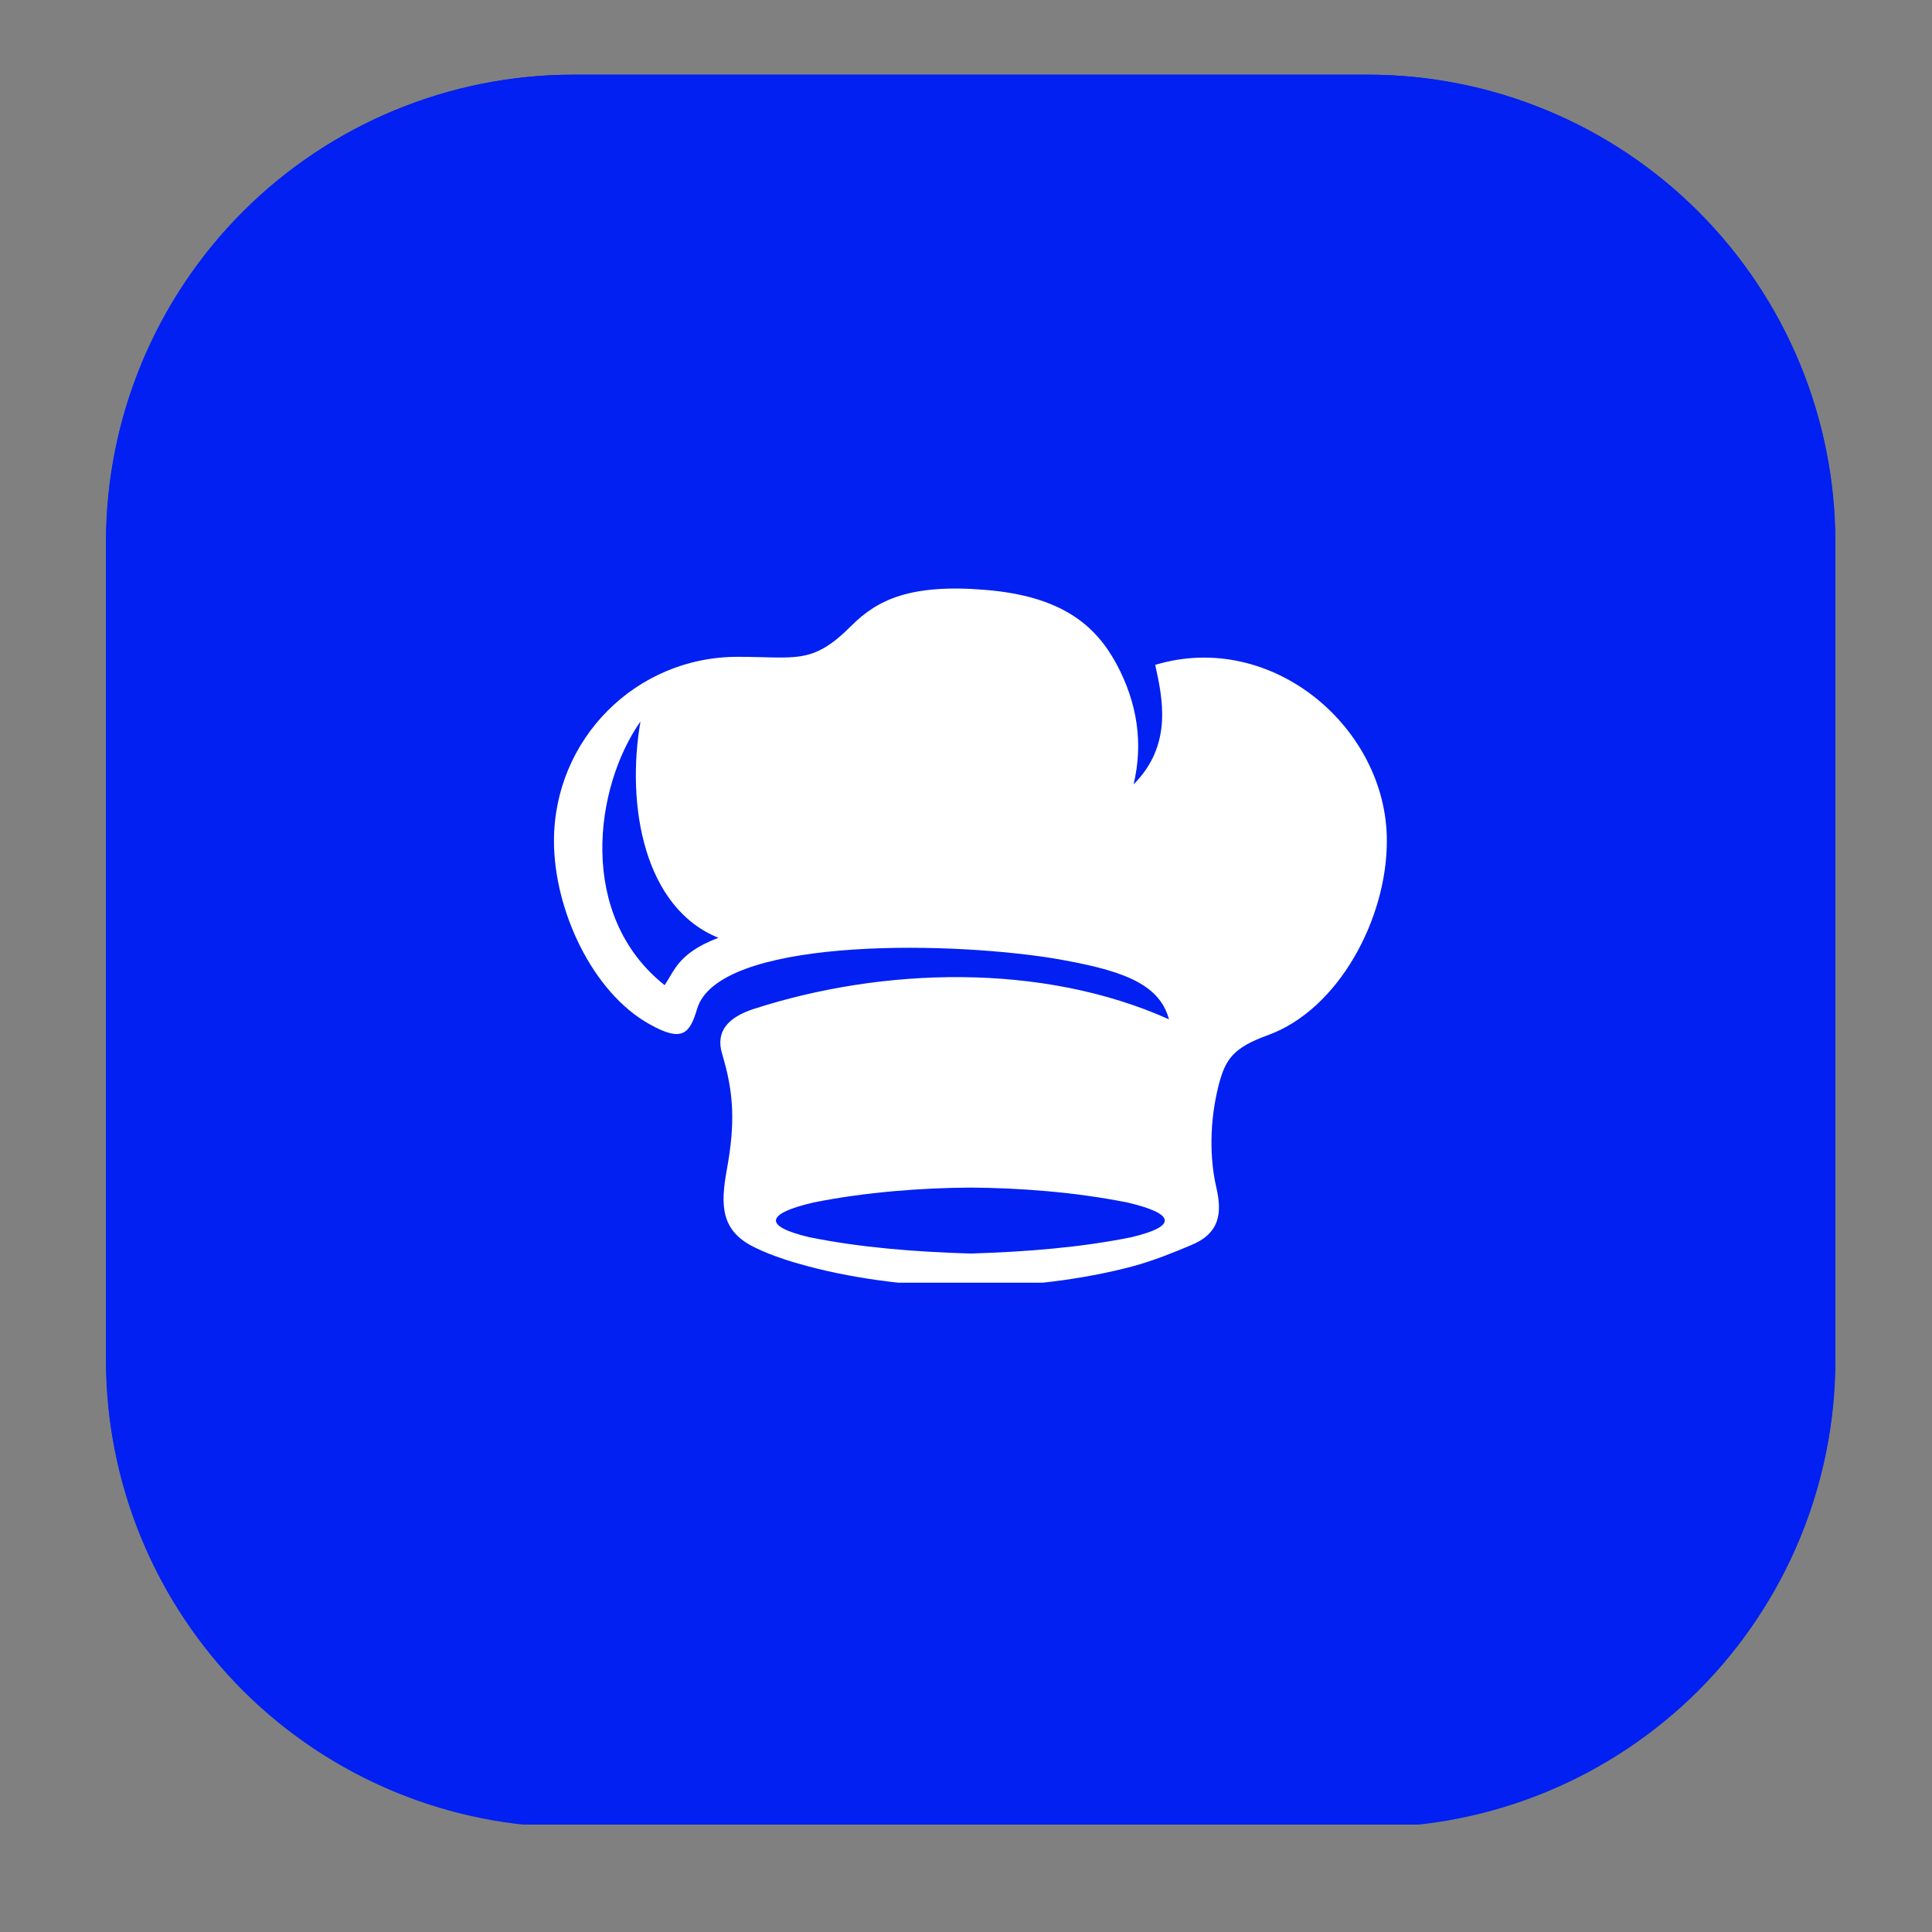 <svg xmlns="http://www.w3.org/2000/svg" xmlns:xlink="http://www.w3.org/1999/xlink" width="40" zoomAndPan="magnify" viewBox="0 0 30 30" height="40" preserveAspectRatio="xMidYMid meet" version="1.0"><rect x="0" y="0" width="30" height="30" fill="#808080" stroke="none"/><defs><clipPath id="8fa96837f1"><path d="M 1.645 1.16 L 28.5 1.16 L 28.5 28.438 L 1.645 28.438 Z M 1.645 1.16 " clip-rule="nonzero"/></clipPath><clipPath id="b7f844b13f"><path d="M 8.902 1.16 L 21.242 1.16 C 23.168 1.16 25.012 1.926 26.375 3.289 C 27.734 4.648 28.5 6.496 28.5 8.418 L 28.5 21.117 C 28.5 23.043 27.734 24.887 26.375 26.25 C 25.012 27.609 23.168 28.375 21.242 28.375 L 8.902 28.375 C 6.977 28.375 5.133 27.609 3.77 26.25 C 2.41 24.887 1.645 23.043 1.645 21.117 L 1.645 8.418 C 1.645 6.496 2.41 4.648 3.77 3.289 C 5.133 1.926 6.977 1.16 8.902 1.16 Z M 8.902 1.16 " clip-rule="nonzero"/></clipPath><clipPath id="ec91d06ad7"><path d="M 0.645 0.16 L 27.5 0.16 L 27.5 27.438 L 0.645 27.438 Z M 0.645 0.16 " clip-rule="nonzero"/></clipPath><clipPath id="01f46e87e3"><path d="M 7.902 0.16 L 20.242 0.16 C 22.168 0.16 24.012 0.926 25.375 2.289 C 26.734 3.648 27.5 5.496 27.5 7.418 L 27.5 20.117 C 27.5 22.043 26.734 23.887 25.375 25.25 C 24.012 26.609 22.168 27.375 20.242 27.375 L 7.902 27.375 C 5.977 27.375 4.133 26.609 2.77 25.25 C 1.41 23.887 0.645 22.043 0.645 20.117 L 0.645 7.418 C 0.645 5.496 1.41 3.648 2.77 2.289 C 4.133 0.926 5.977 0.16 7.902 0.16 Z M 7.902 0.16 " clip-rule="nonzero"/></clipPath><clipPath id="4efa137141"><rect x="0" width="28" y="0" height="28"/></clipPath><clipPath id="23de605940"><path d="M 1.648 1.16 L 28.5 1.16 L 28.5 28.016 L 1.648 28.016 Z M 1.648 1.16 " clip-rule="nonzero"/></clipPath><clipPath id="a4a7646e62"><path d="M 8.906 1.16 L 21.242 1.16 C 23.164 1.16 25.012 1.926 26.371 3.285 C 27.73 4.648 28.496 6.492 28.496 8.418 L 28.496 21.113 C 28.496 23.035 27.73 24.883 26.371 26.242 C 25.012 27.602 23.164 28.367 21.242 28.367 L 8.906 28.367 C 6.98 28.367 5.133 27.602 3.773 26.242 C 2.414 24.883 1.648 23.035 1.648 21.113 L 1.648 8.418 C 1.648 6.492 2.414 4.648 3.773 3.285 C 5.133 1.926 6.98 1.16 8.906 1.16 Z M 8.906 1.16 " clip-rule="nonzero"/></clipPath><clipPath id="c7c6c6d957"><path d="M 8.602 9.031 L 21.668 9.031 L 21.668 19.918 L 8.602 19.918 Z M 8.602 9.031 " clip-rule="nonzero"/></clipPath></defs><g clip-path="url(#8fa96837f1)"><g clip-path="url(#b7f844b13f)"><g transform="matrix(1, 0, 0, 1, 1, 1)"><g clip-path="url(#4efa137141)"><g clip-path="url(#ec91d06ad7)"><g clip-path="url(#01f46e87e3)"><path fill="#0120f1" d="M 0.645 0.16 L 27.5 0.16 L 27.5 27.332 L 0.645 27.332 Z M 0.645 0.16 " fill-opacity="1" fill-rule="nonzero"/></g></g></g></g></g></g><g clip-path="url(#23de605940)"><g clip-path="url(#a4a7646e62)"><path stroke-linecap="butt" transform="matrix(0.726, 0, 0, 0.726, 1.649, 1.161)" fill="none" stroke-linejoin="miter" d="M 10 -0.002 L 26.996 -0.002 C 29.644 -0.002 32.189 1.053 34.062 2.926 C 35.935 4.805 36.99 7.345 36.99 9.998 L 36.99 27.489 C 36.99 30.137 35.935 32.683 34.062 34.556 C 32.189 36.429 29.644 37.484 26.996 37.484 L 10 37.484 C 7.346 37.484 4.801 36.429 2.928 34.556 C 1.055 32.683 -0 30.137 -0 27.489 L -0 9.998 C -0 7.345 1.055 4.805 2.928 2.926 C 4.801 1.053 7.346 -0.002 10 -0.002 Z M 10 -0.002 " stroke="#0120f1" stroke-width="4" stroke-opacity="1" stroke-miterlimit="4"/></g></g><g clip-path="url(#c7c6c6d957)"><path fill="#ffffff" d="M 15.07 18.441 C 15.812 18.445 16.684 18.508 17.504 18.672 C 18.227 18.84 18.309 19.035 17.57 19.211 C 16.781 19.371 15.945 19.438 15.07 19.465 C 14.191 19.438 13.355 19.371 12.566 19.211 C 11.824 19.035 11.91 18.84 12.633 18.672 C 13.453 18.508 14.324 18.445 15.07 18.441 Z M 9.945 11.203 C 9.719 12.516 10.004 14.098 11.156 14.562 C 10.527 14.801 10.473 15.078 10.32 15.297 C 8.961 14.219 9.227 12.227 9.945 11.203 Z M 13.23 9.707 C 12.613 10.328 12.375 10.199 11.453 10.199 C 9.875 10.199 8.602 11.477 8.602 13.059 C 8.602 14.129 9.199 15.414 10.09 15.906 C 10.598 16.191 10.711 16.047 10.824 15.668 C 11.141 14.582 14.57 14.598 16.344 14.879 C 17.375 15.055 17.996 15.25 18.152 15.828 C 16.184 14.945 13.707 15.016 11.688 15.672 C 11.32 15.797 11.102 16.004 11.215 16.371 C 11.391 16.957 11.422 17.426 11.285 18.168 C 11.188 18.711 11.184 19.121 11.738 19.379 C 11.98 19.496 12.258 19.586 12.551 19.664 C 13.332 19.871 14.242 19.98 15.07 19.98 C 15.895 19.98 16.809 19.871 17.586 19.664 C 17.918 19.574 18.223 19.449 18.492 19.336 C 18.941 19.152 18.98 18.84 18.887 18.438 C 18.785 18 18.777 17.43 18.922 16.855 C 19.027 16.449 19.145 16.27 19.688 16.074 C 20.785 15.676 21.535 14.27 21.535 13.059 C 21.539 11.309 19.758 9.777 17.938 10.324 C 18.051 10.84 18.215 11.566 17.602 12.18 C 17.754 11.551 17.664 10.918 17.336 10.309 C 17.008 9.703 16.48 9.258 15.305 9.16 C 14.133 9.062 13.625 9.316 13.23 9.707 Z M 13.23 9.707 " fill-opacity="1" fill-rule="evenodd"/></g></svg>